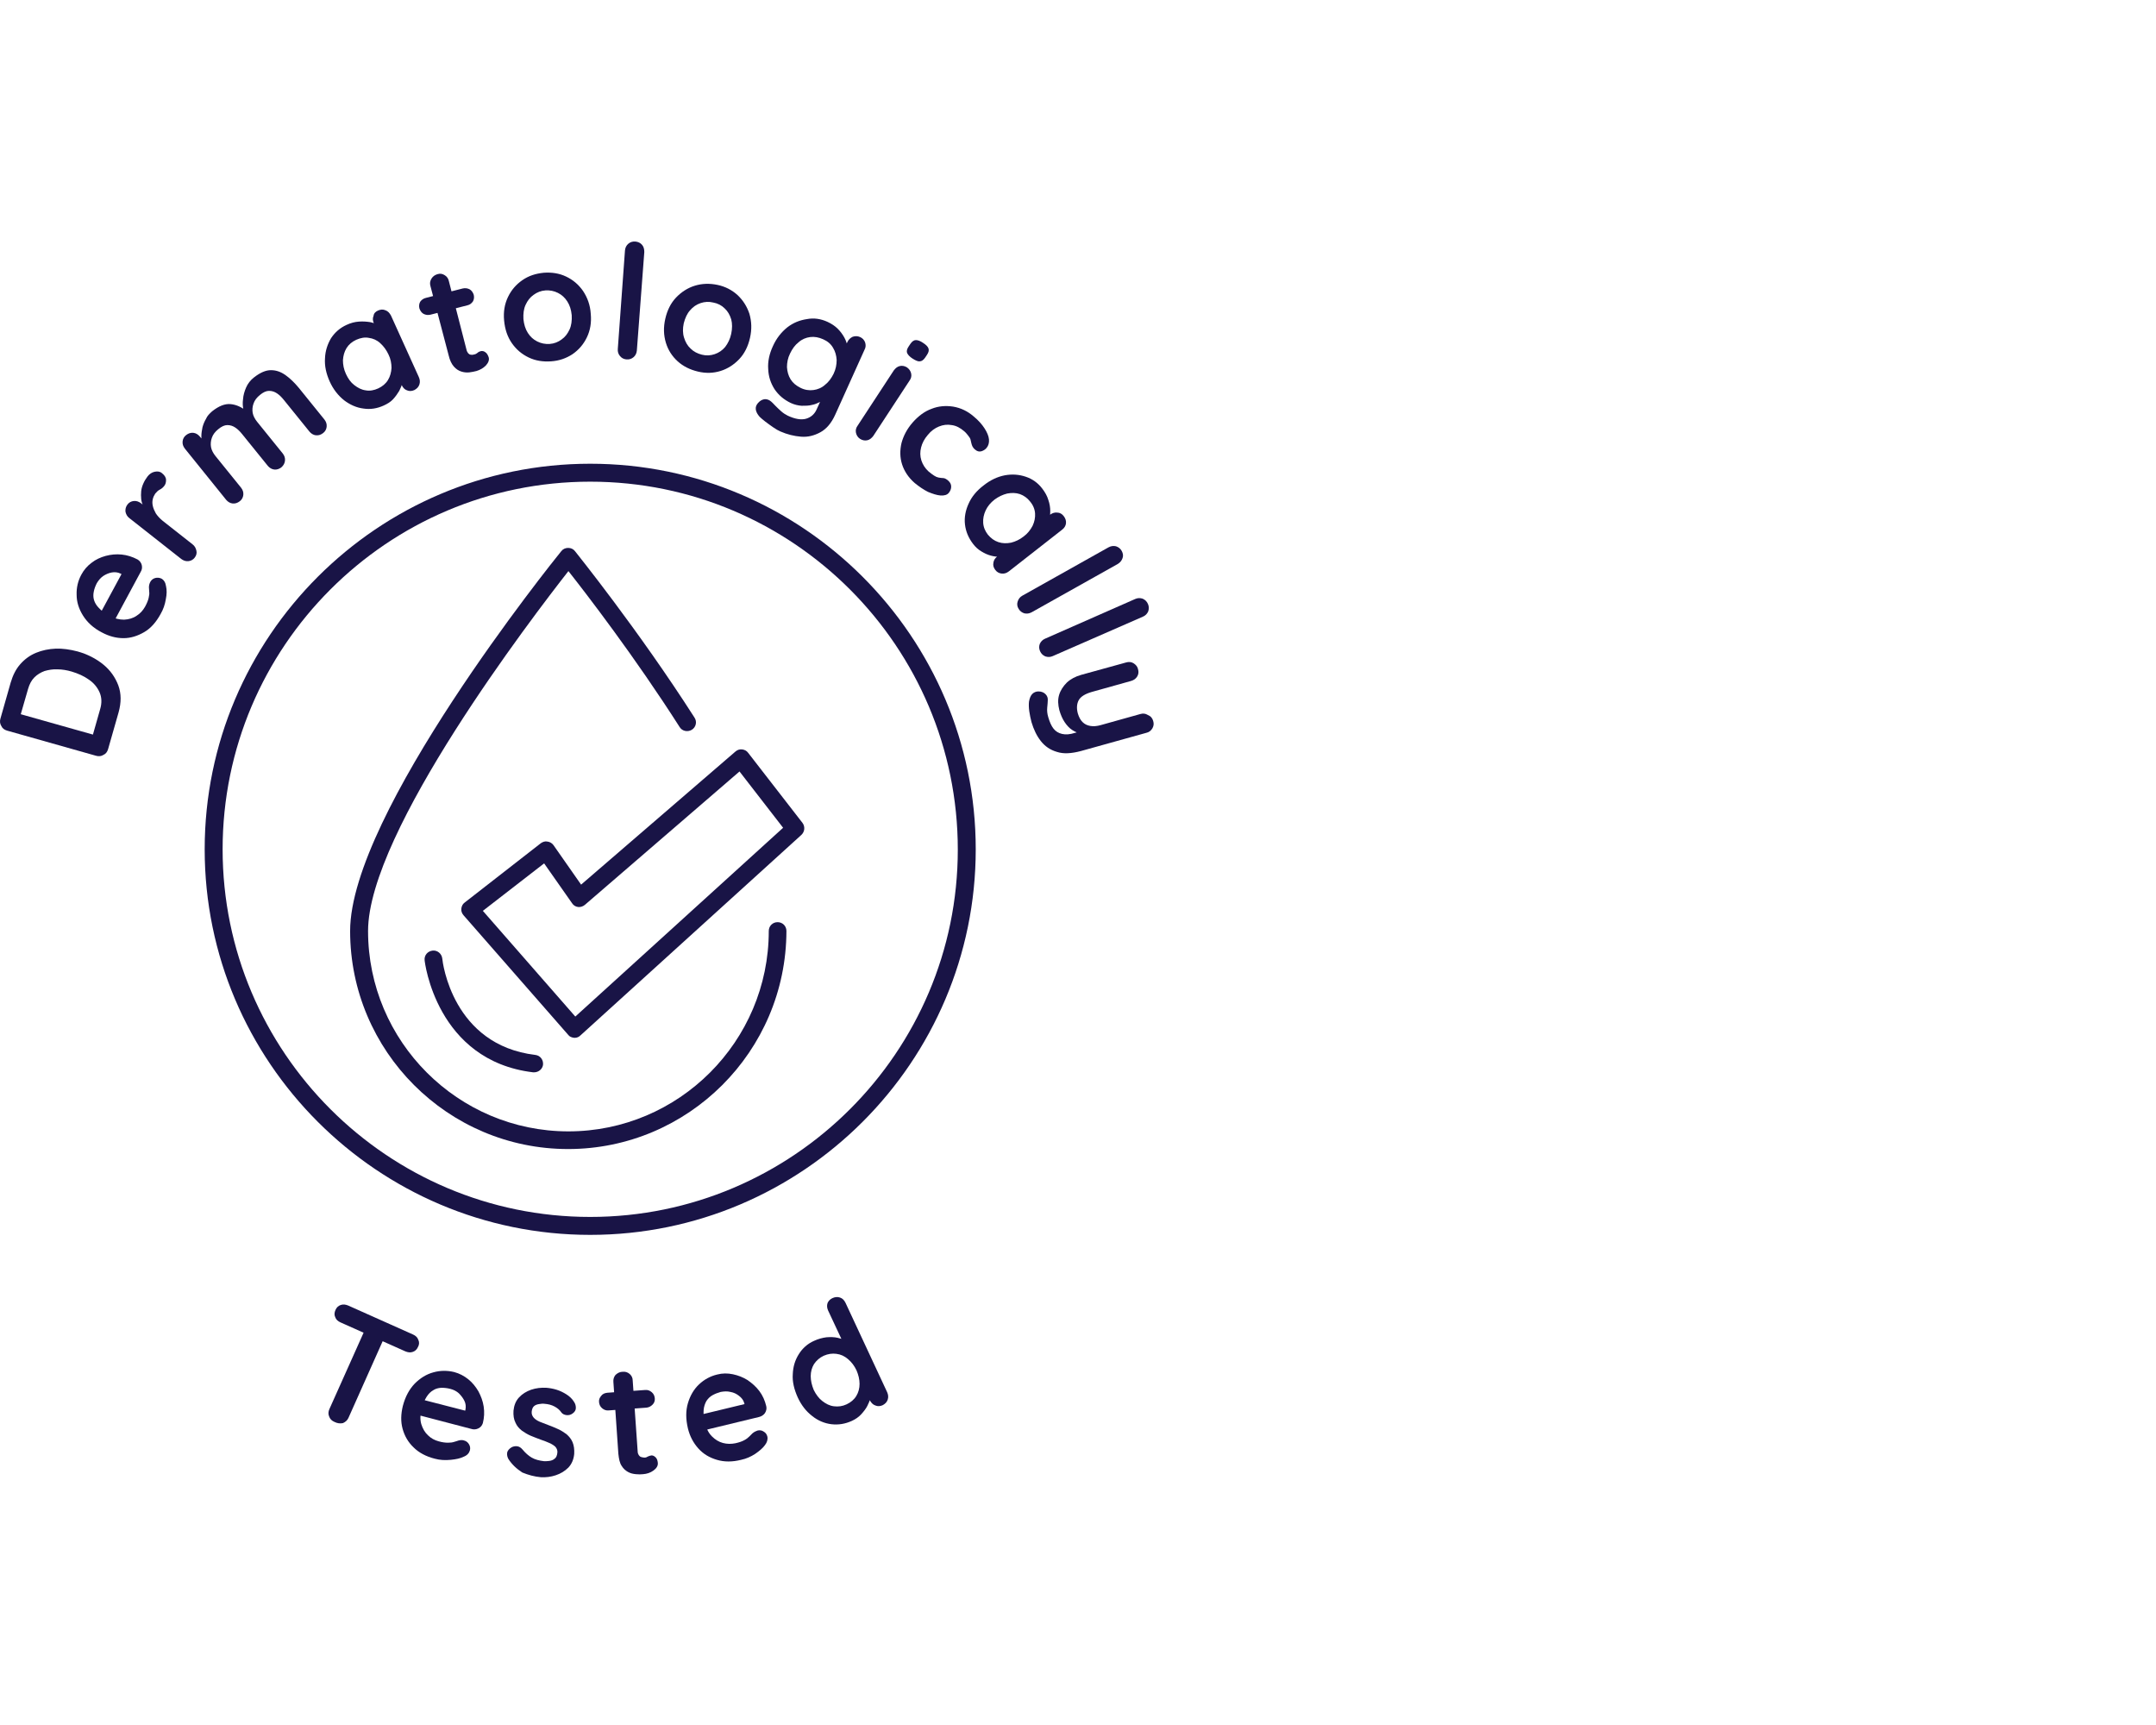 <svg width="250" height="200" viewBox="0 0 250 200" fill="none" xmlns="http://www.w3.org/2000/svg">
<path d="M1.238 79.142C1.494 78.278 1.846 77.574 2.358 76.998C2.87 76.422 3.478 75.974 4.182 75.686C4.886 75.398 5.654 75.238 6.454 75.206C7.254 75.174 8.118 75.302 8.982 75.526C10.134 75.846 11.126 76.358 11.958 77.03C12.79 77.702 13.366 78.534 13.718 79.462C14.07 80.422 14.07 81.446 13.75 82.598L12.534 86.854C12.438 87.174 12.278 87.398 11.99 87.526C11.734 87.686 11.446 87.718 11.126 87.622L0.822 84.71C0.502 84.614 0.278 84.454 0.15 84.166C-0.01 83.91 -0.042 83.622 0.054 83.302L1.238 79.142ZM11.606 82.246C11.83 81.51 11.798 80.838 11.542 80.262C11.286 79.686 10.87 79.174 10.294 78.79C9.718 78.374 9.046 78.086 8.31 77.862C7.766 77.702 7.19 77.606 6.678 77.606C6.134 77.574 5.622 77.67 5.174 77.798C4.726 77.958 4.31 78.214 3.99 78.534C3.638 78.886 3.414 79.334 3.254 79.878L2.358 82.982L2.23 82.758L10.966 85.222L10.742 85.286L11.606 82.246Z" fill="#191446"/>
<path d="M18.614 71.206C18.102 72.134 17.494 72.838 16.726 73.286C15.958 73.734 15.158 73.99 14.326 73.99C13.462 73.99 12.63 73.766 11.798 73.318C10.806 72.806 10.102 72.134 9.622 71.366C9.142 70.598 8.886 69.798 8.886 68.966C8.854 68.134 9.046 67.334 9.43 66.63C9.718 66.086 10.134 65.606 10.614 65.254C11.094 64.87 11.67 64.614 12.246 64.454C12.854 64.294 13.462 64.23 14.102 64.294C14.742 64.358 15.35 64.55 15.958 64.87C16.214 65.03 16.374 65.254 16.438 65.51C16.502 65.798 16.47 66.054 16.31 66.31L12.95 72.55L11.062 72.166L14.294 66.182L14.422 66.726L13.974 66.502C13.654 66.342 13.302 66.31 12.95 66.374C12.598 66.438 12.246 66.598 11.958 66.79C11.638 67.014 11.414 67.302 11.222 67.622C11.062 67.942 10.934 68.262 10.87 68.614C10.806 68.934 10.806 69.254 10.902 69.574C10.998 69.894 11.19 70.214 11.478 70.502C11.766 70.822 12.182 71.11 12.694 71.398C13.27 71.718 13.846 71.846 14.39 71.846C14.934 71.814 15.414 71.686 15.83 71.398C16.246 71.142 16.566 70.79 16.822 70.342C17.046 69.926 17.174 69.606 17.238 69.318C17.302 69.03 17.334 68.806 17.302 68.614C17.302 68.422 17.27 68.23 17.27 68.102C17.27 67.846 17.334 67.654 17.43 67.462C17.558 67.238 17.75 67.078 18.006 67.014C18.262 66.95 18.486 66.982 18.71 67.078C18.998 67.238 19.19 67.526 19.254 67.974C19.35 68.39 19.35 68.902 19.222 69.51C19.126 70.086 18.934 70.662 18.614 71.206Z" fill="#191446"/>
<path d="M22.582 64.646C22.39 64.902 22.134 65.03 21.846 65.062C21.558 65.094 21.27 64.998 21.014 64.806L14.998 60.07C14.742 59.878 14.614 59.622 14.55 59.334C14.518 59.046 14.582 58.758 14.774 58.502C14.966 58.246 15.222 58.118 15.51 58.086C15.798 58.054 16.086 58.15 16.342 58.342L17.718 59.43L16.662 58.758C16.502 58.47 16.406 58.182 16.374 57.862C16.342 57.542 16.342 57.254 16.374 56.934C16.406 56.614 16.502 56.326 16.63 56.038C16.758 55.75 16.918 55.494 17.11 55.238C17.334 54.95 17.622 54.758 17.942 54.694C18.262 54.63 18.55 54.662 18.774 54.854C19.094 55.11 19.254 55.366 19.254 55.654C19.254 55.942 19.19 56.166 19.03 56.358C18.87 56.55 18.71 56.678 18.518 56.774C18.326 56.87 18.166 57.03 18.006 57.222C17.878 57.414 17.782 57.606 17.718 57.862C17.654 58.118 17.654 58.374 17.718 58.662C17.782 58.95 17.91 59.238 18.07 59.526C18.262 59.814 18.518 60.102 18.87 60.39L22.326 63.11C22.582 63.302 22.71 63.558 22.774 63.846C22.838 64.134 22.774 64.39 22.582 64.646Z" fill="#191446"/>
<path d="M24.598 47.686C25.366 47.078 26.07 46.79 26.742 46.854C27.414 46.918 28.022 47.206 28.63 47.686L28.278 47.75L28.214 47.43C28.15 47.11 28.118 46.726 28.182 46.278C28.214 45.83 28.342 45.382 28.534 44.934C28.726 44.486 29.046 44.07 29.462 43.75C30.166 43.206 30.806 42.918 31.414 42.918C32.022 42.918 32.566 43.11 33.11 43.494C33.654 43.878 34.166 44.39 34.646 44.966L37.622 48.646C37.814 48.902 37.91 49.158 37.878 49.478C37.846 49.766 37.718 50.022 37.462 50.214C37.206 50.406 36.95 50.502 36.63 50.47C36.342 50.438 36.086 50.278 35.894 50.054L32.918 46.374C32.662 46.054 32.406 45.798 32.118 45.606C31.83 45.414 31.542 45.318 31.19 45.318C30.87 45.318 30.518 45.478 30.134 45.798C29.782 46.086 29.526 46.406 29.398 46.79C29.27 47.142 29.238 47.526 29.302 47.878C29.366 48.23 29.558 48.582 29.814 48.902L32.79 52.582C32.982 52.838 33.078 53.094 33.046 53.414C33.014 53.702 32.886 53.958 32.63 54.182C32.374 54.374 32.118 54.47 31.798 54.438C31.51 54.406 31.254 54.246 31.062 54.022L28.086 50.342C27.83 50.022 27.574 49.766 27.286 49.574C26.998 49.382 26.71 49.286 26.358 49.286C26.038 49.286 25.686 49.446 25.302 49.766C24.95 50.054 24.694 50.374 24.566 50.758C24.438 51.11 24.406 51.494 24.47 51.846C24.534 52.198 24.726 52.55 24.982 52.87L27.958 56.55C28.15 56.806 28.246 57.062 28.214 57.382C28.182 57.67 28.054 57.926 27.798 58.118C27.542 58.31 27.286 58.406 26.966 58.374C26.678 58.342 26.422 58.182 26.23 57.958L21.43 52.006C21.238 51.75 21.142 51.494 21.174 51.174C21.206 50.886 21.334 50.63 21.59 50.438C21.846 50.246 22.102 50.15 22.422 50.182C22.71 50.214 22.966 50.374 23.158 50.598L23.67 51.206L23.414 51.334C23.35 51.11 23.35 50.822 23.35 50.534C23.35 50.214 23.414 49.894 23.478 49.542C23.574 49.19 23.702 48.87 23.894 48.55C24.022 48.23 24.278 47.974 24.598 47.686Z" fill="#191446"/>
<path d="M43.83 36.006C44.118 35.878 44.406 35.846 44.694 35.974C44.982 36.07 45.174 36.294 45.334 36.582L48.566 43.718C48.694 44.006 48.726 44.294 48.63 44.582C48.534 44.87 48.342 45.062 48.054 45.222C47.766 45.35 47.478 45.382 47.19 45.254C46.902 45.158 46.71 44.934 46.582 44.646L46.198 43.814L46.646 43.782C46.71 43.942 46.71 44.134 46.646 44.422C46.582 44.71 46.454 44.998 46.294 45.318C46.102 45.638 45.878 45.958 45.59 46.278C45.302 46.598 44.918 46.822 44.502 47.014C43.734 47.366 42.934 47.494 42.134 47.366C41.334 47.27 40.566 46.918 39.894 46.406C39.222 45.862 38.646 45.158 38.23 44.23C37.814 43.302 37.622 42.406 37.686 41.542C37.718 40.678 37.974 39.91 38.39 39.206C38.838 38.534 39.414 38.022 40.182 37.67C40.662 37.446 41.142 37.318 41.622 37.286C42.102 37.254 42.518 37.286 42.934 37.35C43.35 37.446 43.67 37.574 43.926 37.734C44.182 37.894 44.374 38.054 44.438 38.214L43.926 38.694L43.35 37.478C43.222 37.19 43.19 36.902 43.318 36.614C43.35 36.326 43.542 36.134 43.83 36.006ZM43.862 45.03C44.342 44.806 44.726 44.486 44.982 44.07C45.238 43.654 45.366 43.174 45.398 42.662C45.398 42.15 45.302 41.606 45.046 41.094C44.79 40.55 44.47 40.134 44.086 39.782C43.702 39.43 43.254 39.238 42.774 39.174C42.294 39.078 41.814 39.174 41.302 39.398C40.822 39.622 40.438 39.942 40.182 40.358C39.926 40.774 39.798 41.254 39.766 41.766C39.766 42.278 39.862 42.822 40.118 43.366C40.374 43.91 40.662 44.326 41.078 44.646C41.494 44.966 41.91 45.19 42.39 45.254C42.87 45.35 43.382 45.254 43.862 45.03Z" fill="#191446"/>
<path d="M49.398 34.534L53.654 33.446C53.942 33.382 54.198 33.414 54.454 33.542C54.678 33.67 54.838 33.894 54.934 34.182C54.998 34.47 54.966 34.726 54.838 34.95C54.678 35.174 54.486 35.334 54.198 35.398L49.91 36.486C49.622 36.55 49.366 36.518 49.11 36.39C48.886 36.262 48.726 36.038 48.63 35.75C48.566 35.462 48.598 35.206 48.726 34.982C48.886 34.758 49.11 34.598 49.398 34.534ZM50.742 31.782C51.062 31.686 51.318 31.75 51.574 31.91C51.83 32.07 51.99 32.294 52.054 32.614L54.102 40.582C54.134 40.742 54.23 40.87 54.294 40.966C54.39 41.062 54.486 41.126 54.614 41.126C54.742 41.158 54.87 41.126 54.998 41.094C55.158 41.062 55.254 40.998 55.382 40.902C55.478 40.806 55.606 40.742 55.766 40.71C55.926 40.678 56.118 40.71 56.278 40.838C56.47 40.966 56.566 41.158 56.662 41.414C56.758 41.734 56.63 42.054 56.342 42.374C56.022 42.694 55.67 42.886 55.254 43.014C54.998 43.078 54.71 43.142 54.422 43.174C54.102 43.206 53.782 43.174 53.494 43.078C53.174 42.982 52.886 42.79 52.63 42.502C52.374 42.214 52.15 41.766 52.022 41.19L49.91 33.158C49.814 32.838 49.878 32.55 50.038 32.294C50.198 32.038 50.422 31.878 50.742 31.782Z" fill="#191446"/>
<path d="M68.502 36.39C68.598 37.414 68.438 38.31 68.054 39.11C67.67 39.91 67.126 40.55 66.39 41.062C65.654 41.542 64.854 41.83 63.894 41.894C62.966 41.958 62.102 41.83 61.302 41.446C60.502 41.062 59.862 40.518 59.35 39.782C58.838 39.046 58.55 38.182 58.454 37.158C58.358 36.134 58.518 35.238 58.902 34.438C59.286 33.638 59.83 32.998 60.566 32.486C61.302 31.974 62.102 31.718 63.062 31.622C63.99 31.558 64.854 31.686 65.654 32.07C66.454 32.454 67.094 32.998 67.606 33.734C68.118 34.502 68.438 35.366 68.502 36.39ZM66.294 36.55C66.23 35.91 66.07 35.398 65.782 34.95C65.494 34.502 65.142 34.182 64.694 33.958C64.246 33.734 63.766 33.638 63.254 33.67C62.742 33.702 62.262 33.894 61.878 34.182C61.462 34.47 61.174 34.854 60.95 35.334C60.726 35.814 60.662 36.358 60.694 36.998C60.758 37.606 60.918 38.15 61.206 38.598C61.494 39.046 61.846 39.366 62.294 39.59C62.742 39.814 63.222 39.91 63.734 39.878C64.246 39.846 64.726 39.654 65.11 39.366C65.526 39.078 65.814 38.694 66.038 38.214C66.262 37.734 66.326 37.158 66.294 36.55Z" fill="#191446"/>
<path d="M73.846 40.646C73.814 40.966 73.686 41.222 73.462 41.414C73.238 41.606 72.95 41.702 72.63 41.67C72.31 41.638 72.086 41.51 71.894 41.286C71.702 41.062 71.606 40.774 71.638 40.454L72.47 29.03C72.502 28.71 72.63 28.454 72.854 28.262C73.078 28.07 73.366 27.974 73.686 28.006C74.006 28.038 74.262 28.166 74.454 28.39C74.646 28.614 74.71 28.902 74.71 29.222L73.846 40.646Z" fill="#191446"/>
<path d="M86.966 39.174C86.742 40.166 86.326 40.998 85.718 41.638C85.11 42.278 84.374 42.758 83.542 43.014C82.71 43.27 81.846 43.302 80.918 43.078C79.99 42.854 79.222 42.47 78.582 41.894C77.942 41.318 77.462 40.582 77.206 39.718C76.95 38.854 76.918 37.958 77.142 36.966C77.366 35.974 77.782 35.142 78.39 34.502C78.998 33.862 79.734 33.382 80.566 33.126C81.398 32.87 82.262 32.838 83.19 33.03C84.118 33.222 84.886 33.638 85.526 34.214C86.166 34.822 86.614 35.526 86.902 36.39C87.158 37.286 87.19 38.182 86.966 39.174ZM84.79 38.694C84.918 38.086 84.918 37.51 84.79 37.03C84.63 36.518 84.406 36.102 84.022 35.75C83.67 35.398 83.222 35.174 82.71 35.078C82.198 34.95 81.718 34.982 81.238 35.142C80.758 35.302 80.342 35.59 80.022 35.974C79.67 36.358 79.446 36.87 79.286 37.478C79.158 38.086 79.158 38.63 79.318 39.142C79.478 39.654 79.702 40.07 80.086 40.422C80.438 40.774 80.886 40.998 81.398 41.126C81.91 41.254 82.39 41.222 82.87 41.062C83.35 40.902 83.766 40.614 84.086 40.23C84.406 39.814 84.662 39.302 84.79 38.694Z" fill="#191446"/>
<path d="M95.958 37.318C96.438 37.542 96.822 37.798 97.142 38.118C97.462 38.438 97.718 38.79 97.91 39.142C98.102 39.494 98.198 39.814 98.262 40.134C98.326 40.454 98.326 40.678 98.23 40.838L97.686 40.87L98.262 39.654C98.39 39.366 98.614 39.174 98.87 39.046C99.158 38.95 99.446 38.95 99.734 39.078C100.022 39.206 100.214 39.43 100.31 39.686C100.406 39.974 100.406 40.262 100.246 40.55L96.854 48.07C96.406 49.062 95.83 49.734 95.126 50.118C94.422 50.502 93.686 50.694 92.886 50.63C92.086 50.566 91.286 50.374 90.486 50.022C90.262 49.926 89.974 49.766 89.654 49.542C89.334 49.318 89.014 49.094 88.726 48.87C88.438 48.646 88.214 48.454 88.086 48.326C87.83 48.038 87.67 47.75 87.638 47.462C87.606 47.174 87.702 46.95 87.894 46.726C88.15 46.438 88.406 46.31 88.694 46.278C88.982 46.278 89.206 46.374 89.43 46.566C89.526 46.662 89.686 46.79 89.878 47.014C90.102 47.238 90.326 47.462 90.582 47.686C90.838 47.91 91.094 48.07 91.35 48.198C92.182 48.582 92.886 48.71 93.462 48.55C94.006 48.39 94.454 48.038 94.71 47.43L95.382 45.958L95.51 46.214C95.446 46.374 95.286 46.502 95.03 46.63C94.774 46.758 94.486 46.886 94.134 46.95C93.782 47.046 93.398 47.046 92.95 47.046C92.534 47.014 92.118 46.918 91.702 46.726C90.902 46.342 90.294 45.83 89.814 45.126C89.366 44.422 89.11 43.654 89.078 42.79C89.014 41.926 89.206 41.03 89.622 40.134C90.038 39.206 90.614 38.502 91.286 37.958C91.99 37.414 92.726 37.126 93.558 36.998C94.39 36.838 95.19 36.966 95.958 37.318ZM95.446 39.334C94.934 39.11 94.454 39.014 93.942 39.078C93.462 39.142 92.982 39.334 92.598 39.686C92.182 40.006 91.862 40.454 91.606 40.998C91.35 41.51 91.254 42.054 91.254 42.566C91.286 43.078 91.414 43.558 91.67 43.974C91.926 44.39 92.31 44.71 92.822 44.966C93.334 45.222 93.846 45.286 94.326 45.222C94.806 45.158 95.286 44.966 95.67 44.614C96.086 44.294 96.406 43.846 96.662 43.334C96.918 42.79 97.014 42.278 97.014 41.734C96.982 41.222 96.854 40.742 96.598 40.326C96.342 39.878 95.958 39.558 95.446 39.334Z" fill="#191446"/>
<path d="M101.27 50.534C101.078 50.79 100.854 50.982 100.566 51.046C100.278 51.11 99.99 51.046 99.734 50.886C99.478 50.726 99.319 50.47 99.254 50.182C99.191 49.894 99.254 49.606 99.447 49.35L103.638 42.95C103.83 42.694 104.054 42.502 104.342 42.438C104.63 42.374 104.918 42.438 105.174 42.598C105.43 42.79 105.59 43.014 105.654 43.302C105.718 43.59 105.654 43.878 105.462 44.134L101.27 50.534ZM105.814 41.574C105.462 41.35 105.27 41.126 105.174 40.902C105.11 40.678 105.174 40.454 105.366 40.166L105.558 39.878C105.75 39.59 105.974 39.43 106.198 39.43C106.422 39.43 106.71 39.526 107.03 39.75C107.382 39.974 107.606 40.198 107.67 40.422C107.734 40.646 107.67 40.87 107.478 41.158L107.286 41.446C107.094 41.734 106.87 41.894 106.646 41.894C106.454 41.926 106.166 41.798 105.814 41.574Z" fill="#191446"/>
<path d="M112.918 48.294C113.462 48.742 113.878 49.222 114.166 49.67C114.454 50.118 114.646 50.566 114.678 50.95C114.71 51.334 114.614 51.686 114.39 51.942C114.23 52.134 114.006 52.262 113.782 52.326C113.526 52.39 113.302 52.326 113.078 52.134C112.918 52.006 112.822 51.878 112.758 51.75C112.694 51.622 112.662 51.494 112.63 51.366C112.598 51.238 112.566 51.11 112.534 50.95C112.502 50.822 112.374 50.63 112.214 50.438C112.054 50.246 111.926 50.086 111.83 50.022C111.35 49.606 110.87 49.35 110.358 49.286C109.846 49.19 109.366 49.254 108.886 49.446C108.406 49.638 107.958 49.958 107.574 50.438C107.19 50.886 106.934 51.366 106.806 51.878C106.678 52.39 106.678 52.87 106.838 53.382C106.998 53.862 107.254 54.278 107.67 54.662C107.894 54.854 108.118 55.014 108.31 55.142C108.502 55.27 108.662 55.334 108.822 55.366C109.014 55.398 109.206 55.43 109.366 55.43C109.526 55.43 109.718 55.526 109.942 55.718C110.198 55.942 110.294 56.166 110.294 56.422C110.294 56.678 110.198 56.934 110.006 57.158C109.814 57.382 109.494 57.478 109.046 57.446C108.63 57.414 108.15 57.254 107.606 57.03C107.094 56.774 106.582 56.422 106.07 56.006C105.334 55.366 104.854 54.63 104.598 53.83C104.342 53.03 104.342 52.198 104.534 51.366C104.758 50.534 105.174 49.734 105.814 48.998C106.486 48.23 107.222 47.686 108.022 47.398C108.822 47.078 109.654 47.014 110.518 47.142C111.446 47.302 112.214 47.686 112.918 48.294Z" fill="#191446"/>
<path d="M123.35 59.846C123.542 60.102 123.638 60.358 123.606 60.678C123.574 60.966 123.414 61.222 123.158 61.414L116.982 66.246C116.726 66.438 116.47 66.534 116.15 66.502C115.862 66.47 115.606 66.342 115.414 66.086C115.222 65.83 115.126 65.574 115.19 65.254C115.222 64.966 115.382 64.71 115.638 64.518L116.342 63.974L116.47 64.39C116.342 64.486 116.15 64.55 115.862 64.55C115.574 64.55 115.254 64.518 114.902 64.422C114.55 64.326 114.166 64.166 113.814 63.942C113.43 63.718 113.11 63.43 112.822 63.046C112.31 62.374 111.99 61.638 111.894 60.806C111.798 60.006 111.958 59.174 112.31 58.406C112.662 57.606 113.238 56.902 114.038 56.294C114.838 55.654 115.67 55.27 116.502 55.11C117.366 54.95 118.166 55.014 118.934 55.27C119.702 55.526 120.342 55.974 120.854 56.646C121.174 57.062 121.43 57.51 121.558 57.958C121.718 58.406 121.782 58.854 121.782 59.238C121.782 59.622 121.75 60.006 121.654 60.294C121.558 60.582 121.462 60.806 121.302 60.902L120.694 60.518L121.75 59.686C122.006 59.494 122.262 59.398 122.582 59.43C122.902 59.43 123.158 59.59 123.35 59.846ZM114.55 61.99C114.902 62.406 115.286 62.694 115.766 62.854C116.246 63.014 116.726 63.014 117.238 62.918C117.75 62.79 118.23 62.566 118.678 62.214C119.158 61.862 119.478 61.446 119.734 60.966C119.958 60.486 120.054 60.006 120.022 59.526C119.99 59.046 119.798 58.566 119.446 58.15C119.126 57.734 118.71 57.446 118.262 57.286C117.782 57.126 117.302 57.126 116.79 57.222C116.278 57.35 115.798 57.574 115.318 57.926C114.87 58.278 114.518 58.694 114.294 59.174C114.07 59.654 113.974 60.134 114.006 60.614C114.038 61.126 114.23 61.574 114.55 61.99Z" fill="#191446"/>
<path d="M119.638 70.982C119.35 71.142 119.062 71.174 118.774 71.11C118.486 71.014 118.262 70.854 118.102 70.566C117.942 70.31 117.91 70.022 118.006 69.734C118.102 69.446 118.262 69.222 118.55 69.062L128.534 63.462C128.822 63.302 129.11 63.27 129.398 63.334C129.686 63.43 129.91 63.59 130.07 63.878C130.23 64.166 130.262 64.454 130.166 64.71C130.07 64.998 129.878 65.222 129.622 65.382L119.638 70.982Z" fill="#191446"/>
<path d="M122.07 76.07C121.782 76.198 121.494 76.198 121.206 76.102C120.918 75.974 120.726 75.782 120.598 75.494C120.47 75.206 120.47 74.918 120.566 74.662C120.694 74.374 120.886 74.182 121.174 74.054L131.638 69.446C131.926 69.318 132.214 69.318 132.502 69.414C132.79 69.542 132.982 69.734 133.11 70.022C133.238 70.31 133.238 70.598 133.142 70.886C133.014 71.174 132.822 71.366 132.534 71.494L122.07 76.07Z" fill="#191446"/>
<path d="M133.718 83.59C133.814 83.91 133.782 84.166 133.622 84.454C133.462 84.71 133.238 84.902 132.918 84.966L125.334 87.078C124.246 87.366 123.318 87.43 122.55 87.174C121.782 86.95 121.174 86.534 120.694 85.926C120.214 85.318 119.862 84.582 119.606 83.718C119.51 83.334 119.414 82.918 119.35 82.47C119.286 82.022 119.286 81.638 119.318 81.35C119.382 80.966 119.51 80.646 119.702 80.454C119.894 80.262 120.15 80.166 120.406 80.166C120.79 80.166 121.046 80.294 121.238 80.486C121.43 80.678 121.526 80.934 121.494 81.222C121.494 81.414 121.462 81.702 121.43 82.054C121.398 82.406 121.43 82.758 121.558 83.174C121.718 83.718 121.91 84.166 122.166 84.486C122.422 84.806 122.742 84.998 123.158 85.094C123.574 85.19 124.054 85.158 124.662 84.966L125.846 84.646L125.526 85.126C125.078 85.03 124.694 84.87 124.342 84.646C123.99 84.422 123.702 84.102 123.446 83.718C123.19 83.334 122.998 82.886 122.838 82.342C122.678 81.702 122.646 81.126 122.806 80.582C122.966 80.038 123.286 79.558 123.702 79.142C124.15 78.726 124.694 78.438 125.366 78.246L130.582 76.806C130.902 76.71 131.19 76.742 131.446 76.902C131.702 77.062 131.894 77.286 131.958 77.574C132.054 77.894 132.022 78.182 131.862 78.438C131.702 78.694 131.478 78.854 131.158 78.95L126.582 80.23C125.814 80.454 125.302 80.774 125.078 81.19C124.854 81.606 124.822 82.15 124.982 82.726C125.11 83.142 125.27 83.462 125.526 83.718C125.782 83.974 126.07 84.102 126.422 84.166C126.774 84.23 127.19 84.198 127.638 84.07L132.214 82.79C132.534 82.694 132.822 82.726 133.078 82.886C133.462 83.046 133.622 83.27 133.718 83.59Z" fill="#191446"/>
<path d="M38.806 164.87C38.486 164.742 38.262 164.518 38.166 164.23C38.038 163.942 38.07 163.654 38.198 163.366L42.582 153.574L44.79 154.566L40.406 164.39C40.278 164.678 40.054 164.87 39.766 164.998C39.446 165.062 39.126 165.03 38.806 164.87ZM39.478 153.318C39.19 153.19 38.966 152.998 38.87 152.71C38.742 152.454 38.774 152.166 38.902 151.878C39.03 151.59 39.222 151.398 39.51 151.302C39.798 151.206 40.054 151.238 40.374 151.366L47.894 154.726C48.182 154.854 48.406 155.046 48.502 155.334C48.63 155.59 48.63 155.878 48.47 156.166C48.342 156.454 48.15 156.646 47.862 156.742C47.574 156.838 47.318 156.806 46.998 156.678L39.478 153.318Z" fill="#191446"/>
<path d="M50.422 169.126C49.398 168.87 48.566 168.422 47.958 167.814C47.318 167.206 46.902 166.47 46.678 165.638C46.454 164.806 46.486 163.942 46.71 163.014C46.998 161.926 47.446 161.094 48.086 160.422C48.726 159.782 49.43 159.334 50.262 159.11C51.062 158.886 51.862 158.886 52.662 159.078C53.27 159.238 53.814 159.526 54.294 159.91C54.774 160.294 55.158 160.774 55.478 161.318C55.766 161.862 55.99 162.438 56.086 163.078C56.182 163.718 56.15 164.358 55.99 164.998C55.894 165.286 55.734 165.478 55.478 165.606C55.222 165.734 54.934 165.766 54.646 165.67L47.798 163.878L47.734 161.958L54.326 163.654L53.846 163.91L53.974 163.43C54.038 163.078 54.006 162.726 53.846 162.406C53.686 162.086 53.462 161.798 53.206 161.542C52.918 161.286 52.598 161.126 52.214 161.03C51.862 160.934 51.51 160.902 51.158 160.902C50.806 160.934 50.518 160.998 50.23 161.19C49.942 161.35 49.686 161.606 49.462 161.958C49.238 162.31 49.046 162.758 48.886 163.366C48.726 164.006 48.694 164.582 48.854 165.126C49.014 165.638 49.27 166.086 49.622 166.406C49.974 166.758 50.39 166.982 50.87 167.11C51.318 167.238 51.67 167.27 51.958 167.27C52.246 167.27 52.47 167.238 52.662 167.174C52.854 167.11 53.014 167.078 53.174 167.014C53.43 166.95 53.622 166.95 53.814 167.014C54.07 167.078 54.262 167.238 54.39 167.462C54.518 167.686 54.55 167.91 54.486 168.166C54.39 168.486 54.166 168.742 53.75 168.902C53.366 169.094 52.886 169.19 52.278 169.254C51.606 169.318 50.998 169.286 50.422 169.126Z" fill="#191446"/>
<path d="M58.934 169.126C58.838 168.934 58.774 168.71 58.806 168.454C58.838 168.198 59.03 167.974 59.35 167.782C59.574 167.686 59.766 167.654 59.99 167.686C60.214 167.718 60.406 167.846 60.598 168.07C60.918 168.454 61.27 168.774 61.654 168.998C62.038 169.222 62.518 169.35 63.094 169.414C63.286 169.414 63.478 169.414 63.702 169.382C63.926 169.35 64.118 169.286 64.31 169.126C64.502 168.998 64.598 168.742 64.63 168.422C64.662 168.166 64.566 167.942 64.406 167.75C64.246 167.59 63.99 167.43 63.702 167.302C63.414 167.174 63.094 167.046 62.71 166.918C62.326 166.79 61.974 166.63 61.558 166.47C61.174 166.31 60.822 166.086 60.502 165.862C60.182 165.606 59.926 165.318 59.766 164.934C59.574 164.55 59.51 164.102 59.542 163.558C59.606 162.95 59.798 162.438 60.182 162.022C60.566 161.606 61.046 161.318 61.59 161.126C62.166 160.934 62.742 160.87 63.35 160.902C63.734 160.934 64.118 160.998 64.534 161.126C64.95 161.254 65.334 161.446 65.686 161.67C66.038 161.894 66.358 162.182 66.582 162.566C66.71 162.758 66.774 162.982 66.774 163.238C66.774 163.494 66.646 163.718 66.358 163.91C66.166 164.038 65.942 164.102 65.686 164.07C65.43 164.038 65.238 163.942 65.11 163.782C64.918 163.494 64.662 163.27 64.31 163.078C63.958 162.886 63.574 162.79 63.126 162.758C62.934 162.726 62.742 162.758 62.518 162.79C62.294 162.822 62.102 162.886 61.942 163.014C61.782 163.142 61.686 163.366 61.654 163.654C61.622 163.942 61.718 164.166 61.878 164.358C62.038 164.55 62.294 164.71 62.582 164.838C62.902 164.966 63.222 165.094 63.574 165.222C63.926 165.35 64.31 165.51 64.662 165.67C65.046 165.83 65.366 166.054 65.686 166.278C65.974 166.534 66.23 166.822 66.39 167.206C66.55 167.59 66.614 168.038 66.582 168.582C66.518 169.222 66.294 169.734 65.91 170.15C65.494 170.566 65.014 170.854 64.438 171.046C63.862 171.238 63.286 171.302 62.71 171.27C61.974 171.206 61.27 171.014 60.566 170.726C59.926 170.31 59.35 169.798 58.934 169.126Z" fill="#191446"/>
<path d="M70.422 161.478L74.806 161.158C75.094 161.126 75.35 161.222 75.574 161.414C75.798 161.606 75.894 161.83 75.926 162.118C75.958 162.406 75.862 162.662 75.67 162.854C75.478 163.046 75.254 163.174 74.966 163.206L70.582 163.526C70.294 163.558 70.038 163.462 69.814 163.27C69.59 163.078 69.494 162.854 69.462 162.566C69.43 162.278 69.526 162.054 69.718 161.83C69.878 161.606 70.134 161.51 70.422 161.478ZM72.214 159.046C72.534 159.014 72.79 159.11 73.014 159.302C73.238 159.494 73.366 159.75 73.366 160.07L73.942 168.294C73.942 168.454 74.006 168.614 74.07 168.71C74.134 168.806 74.23 168.902 74.358 168.934C74.486 168.966 74.614 168.998 74.742 168.998C74.902 168.998 75.03 168.934 75.126 168.87C75.254 168.806 75.382 168.774 75.542 168.742C75.702 168.742 75.862 168.806 76.022 168.966C76.182 169.126 76.246 169.318 76.278 169.606C76.31 169.958 76.118 170.246 75.766 170.502C75.414 170.758 74.998 170.886 74.582 170.918C74.326 170.95 74.038 170.95 73.718 170.918C73.398 170.886 73.11 170.822 72.822 170.662C72.534 170.502 72.278 170.278 72.086 169.958C71.862 169.638 71.766 169.158 71.702 168.55L71.126 160.23C71.094 159.91 71.19 159.622 71.382 159.398C71.638 159.174 71.894 159.046 72.214 159.046Z" fill="#191446"/>
<path d="M85.942 169.254C84.918 169.51 83.99 169.51 83.126 169.254C82.262 168.998 81.558 168.582 80.982 167.942C80.406 167.302 79.99 166.534 79.766 165.606C79.51 164.518 79.51 163.558 79.766 162.694C80.022 161.83 80.438 161.094 81.046 160.518C81.654 159.942 82.358 159.558 83.158 159.366C83.766 159.206 84.374 159.206 84.982 159.334C85.59 159.462 86.166 159.686 86.678 160.006C87.19 160.358 87.67 160.774 88.054 161.286C88.438 161.798 88.694 162.374 88.854 163.046C88.918 163.334 88.854 163.59 88.694 163.846C88.534 164.07 88.278 164.23 87.99 164.294L81.11 165.958L80.118 164.294L86.742 162.694L86.422 163.142L86.294 162.662C86.198 162.31 85.974 162.054 85.686 161.83C85.398 161.606 85.078 161.446 84.694 161.382C84.31 161.286 83.958 161.318 83.574 161.382C83.222 161.478 82.902 161.606 82.614 161.766C82.326 161.926 82.102 162.15 81.91 162.438C81.75 162.726 81.622 163.078 81.59 163.494C81.558 163.91 81.59 164.422 81.75 164.998C81.91 165.638 82.166 166.15 82.55 166.534C82.934 166.918 83.35 167.174 83.83 167.302C84.31 167.43 84.79 167.43 85.27 167.334C85.718 167.238 86.07 167.11 86.294 166.982C86.55 166.854 86.742 166.694 86.87 166.566C86.998 166.438 87.126 166.31 87.254 166.182C87.446 166.022 87.638 165.926 87.83 165.862C88.086 165.798 88.342 165.83 88.566 165.99C88.79 166.118 88.918 166.31 88.982 166.566C89.046 166.886 88.95 167.238 88.694 167.558C88.438 167.91 88.054 168.23 87.542 168.582C87.094 168.87 86.55 169.126 85.942 169.254Z" fill="#191446"/>
<path d="M96.535 150.502C96.823 150.374 97.111 150.342 97.399 150.438C97.687 150.534 97.879 150.726 98.039 151.046L102.871 161.414C102.999 161.702 103.031 161.99 102.935 162.278C102.839 162.566 102.647 162.758 102.359 162.918C102.071 163.046 101.783 163.078 101.495 162.95C101.207 162.854 101.015 162.63 100.855 162.342L100.471 161.51L100.919 161.478C100.983 161.638 100.983 161.83 100.919 162.118C100.855 162.406 100.727 162.694 100.567 163.014C100.407 163.334 100.151 163.654 99.863 163.974C99.575 164.294 99.191 164.55 98.775 164.742C98.007 165.094 97.207 165.222 96.407 165.126C95.607 165.03 94.839 164.71 94.167 164.166C93.463 163.622 92.919 162.918 92.503 162.022C92.087 161.094 91.863 160.198 91.927 159.334C91.959 158.47 92.183 157.702 92.631 156.998C93.047 156.326 93.655 155.782 94.391 155.462C94.871 155.238 95.351 155.11 95.831 155.046C96.311 155.014 96.727 155.014 97.143 155.11C97.527 155.206 97.879 155.302 98.135 155.462C98.391 155.622 98.583 155.782 98.647 155.942L98.135 156.454L96.023 151.942C95.895 151.654 95.863 151.366 95.959 151.078C96.055 150.854 96.247 150.63 96.535 150.502ZM98.167 162.822C98.647 162.598 99.031 162.278 99.287 161.862C99.543 161.446 99.671 160.966 99.671 160.454C99.671 159.942 99.543 159.398 99.319 158.886C99.063 158.342 98.743 157.926 98.327 157.574C97.911 157.222 97.495 157.03 96.983 156.966C96.503 156.902 96.023 156.966 95.511 157.19C95.031 157.414 94.679 157.734 94.391 158.15C94.135 158.566 94.007 159.046 94.007 159.558C94.007 160.07 94.135 160.614 94.359 161.158C94.615 161.67 94.935 162.118 95.351 162.438C95.767 162.758 96.183 162.982 96.695 163.046C97.207 163.11 97.687 163.046 98.167 162.822Z" fill="#191446"/>
<path d="M68.438 143.174C43.798 143.174 23.734 123.11 23.734 98.47C23.734 73.83 43.798 53.766 68.438 53.766C93.078 53.766 113.142 73.83 113.142 98.47C113.142 123.11 93.078 143.174 68.438 143.174ZM68.438 55.846C44.918 55.846 25.814 74.982 25.814 98.47C25.814 121.99 44.95 141.094 68.438 141.094C91.926 141.094 111.062 121.99 111.062 98.502C111.062 74.982 91.958 55.846 68.438 55.846Z" fill="#191446"/>
<path d="M65.879 133.222C51.927 133.222 40.599 121.862 40.599 107.942C40.599 94.342 64.087 65.126 65.079 63.91C65.271 63.654 65.559 63.526 65.879 63.526C66.199 63.526 66.487 63.654 66.679 63.91C66.743 64.006 74.007 72.998 80.535 83.206C80.855 83.686 80.695 84.326 80.215 84.614C79.735 84.902 79.095 84.774 78.807 84.294C73.623 76.166 67.959 68.806 65.911 66.214C61.751 71.526 42.679 96.422 42.679 107.942C42.679 120.742 53.111 131.174 65.911 131.174C78.711 131.174 89.143 120.742 89.143 107.942C89.143 107.366 89.591 106.918 90.167 106.918C90.743 106.918 91.191 107.366 91.191 107.942C91.159 121.894 79.799 133.222 65.879 133.222Z" fill="#191446"/>
<path d="M66.646 120.326C66.614 120.326 66.614 120.326 66.582 120.326C66.294 120.294 66.038 120.198 65.878 119.974L53.75 106.118C53.558 105.894 53.462 105.638 53.494 105.35C53.526 105.062 53.654 104.806 53.878 104.646L62.71 97.766C62.934 97.606 63.222 97.51 63.478 97.574C63.766 97.606 64.022 97.766 64.182 97.99L67.382 102.566L85.27 87.142C85.494 86.95 85.75 86.854 86.038 86.886C86.326 86.918 86.582 87.046 86.742 87.27L93.046 95.398C93.366 95.814 93.334 96.422 92.918 96.806L67.318 120.038C67.126 120.23 66.902 120.326 66.646 120.326ZM55.99 105.606L66.71 117.862L90.806 95.974L85.75 89.446L67.83 104.902C67.606 105.094 67.318 105.19 67.03 105.158C66.742 105.126 66.486 104.966 66.326 104.71L63.094 100.102L55.99 105.606Z" fill="#191446"/>
<path d="M61.942 124.326C61.91 124.326 61.846 124.326 61.814 124.326C50.582 122.982 49.238 111.462 49.238 111.334C49.174 110.758 49.59 110.278 50.166 110.214C50.71 110.15 51.222 110.566 51.286 111.142C51.318 111.558 52.47 121.158 62.07 122.31C62.646 122.374 63.03 122.886 62.966 123.462C62.902 123.942 62.454 124.326 61.942 124.326Z" fill="#191446"/>
</svg>

